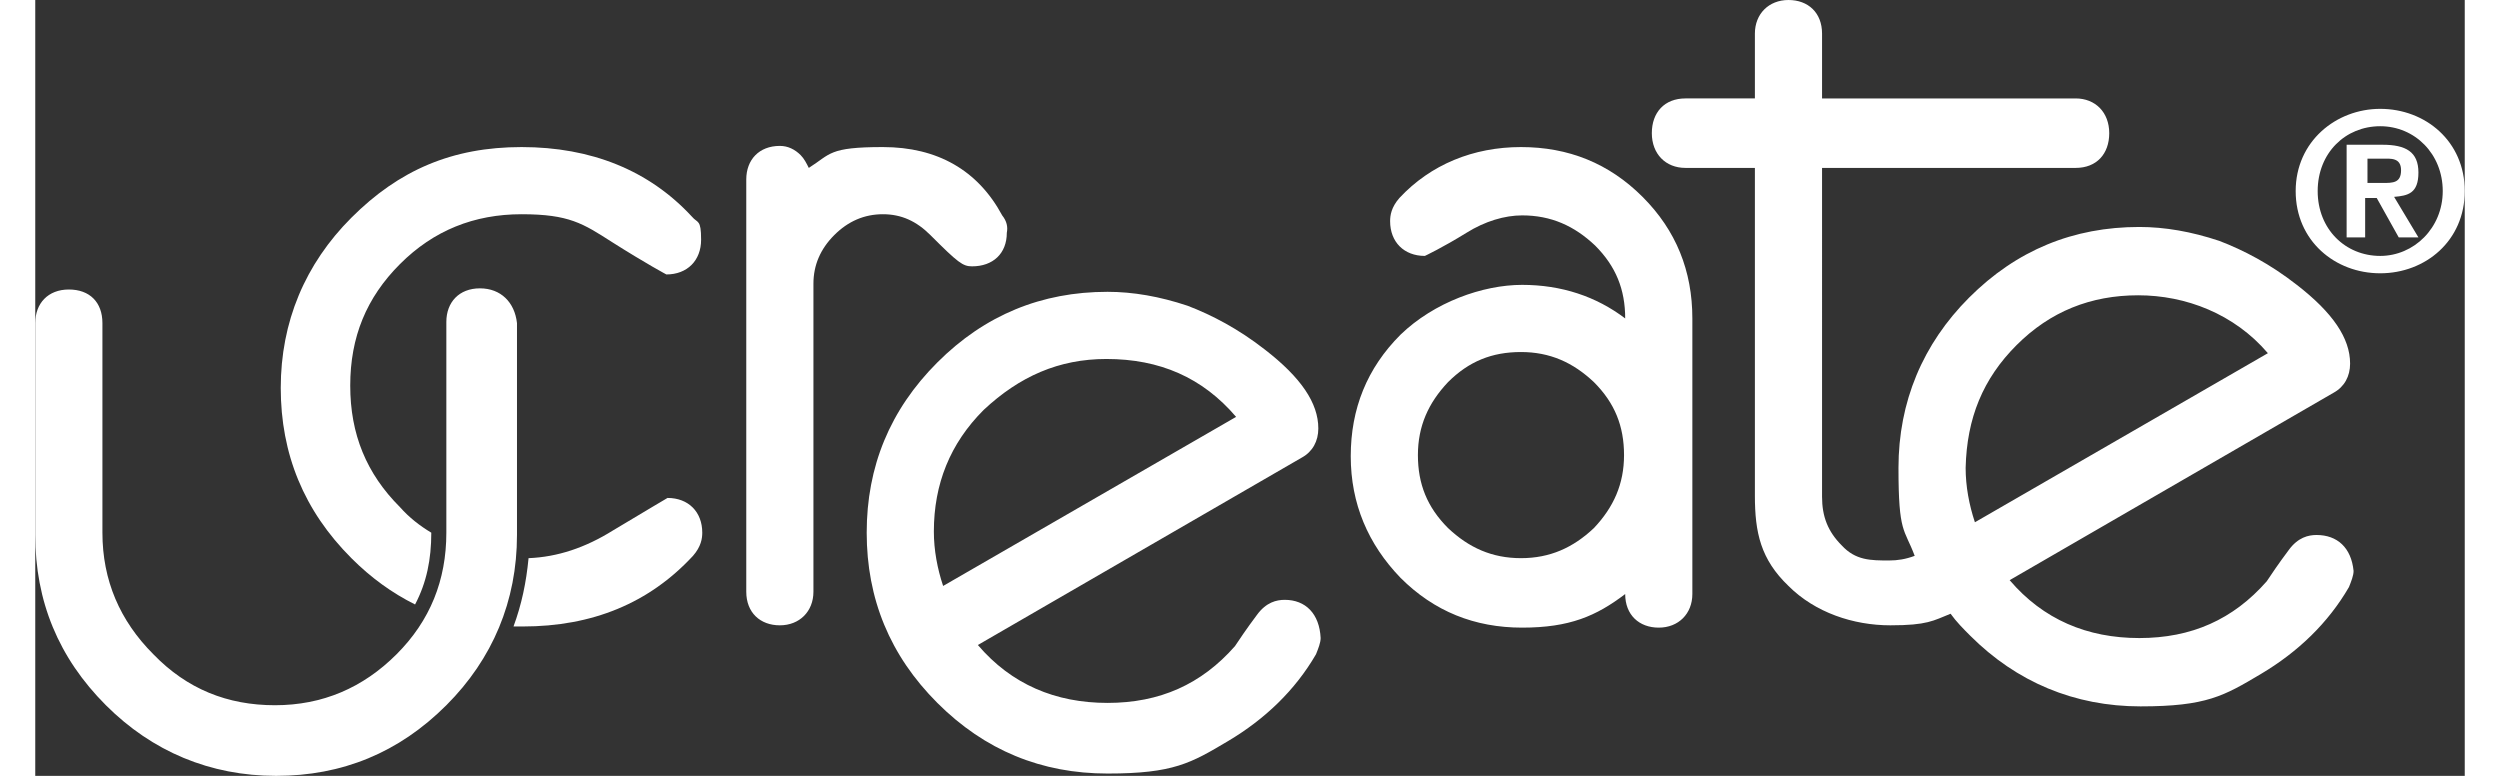 <?xml version="1.0" encoding="UTF-8"?>
<svg xmlns="http://www.w3.org/2000/svg" id="Layer_1" data-name="Layer 1" width="2.9in" height=".9in" version="1.1" viewBox="0 0 209.8 67">
  <rect x="0" y="0" width="209.8" height="67" fill="#333333" stroke="none"/>
  <defs>
    <style>
      .cls-1 {
        fill: #fff;
        stroke-width: 0px;
      }
    </style>
  </defs>
  <g>
    <path class="cls-1" d="M83.5,18.6c-2.1-3.9-5.6-5.9-10.3-5.9s-4.5.6-6.4,1.8c-.2-.4-.4-.8-.7-1.1-.5-.5-1.1-.8-1.8-.8-1.8,0-2.9,1.2-2.9,2.9v35.6c0,1.8,1.2,2.9,2.9,2.9s2.9-1.2,2.9-2.9v-26.6c0-1.6.6-3,1.8-4.2,1.2-1.2,2.6-1.8,4.2-1.8s2.9.6,4.1,1.8c2.4,2.4,2.8,2.7,3.6,2.7,1.8,0,3-1.1,3-2.9.1-.5,0-1-.4-1.5Z"/>
    <path class="cls-1" d="M107.9,51.8c-.7,0-1.6.2-2.4,1.3-.9,1.2-1.5,2.1-1.9,2.7-2.9,3.3-6.5,4.9-11,4.9s-8.3-1.6-11.2-5l28-16.2c.9-.5,1.4-1.4,1.4-2.5,0-2.2-1.5-4.4-4.6-6.8-2.3-1.8-4.6-3-6.7-3.8-2.4-.8-4.7-1.2-6.9-1.2-5.7,0-10.6,2-14.7,6.1s-6.1,9-6.1,14.7,2,10.6,6.1,14.7,9,6.1,14.7,6.1,7.2-.9,10.4-2.8c3.2-1.9,5.8-4.4,7.6-7.5h0c.2-.5.4-1,.4-1.4-.1-2.1-1.3-3.3-3.1-3.3ZM92.5,31c4.6,0,8.3,1.6,11.2,5l-25.3,14.6c-.5-1.5-.8-3.1-.8-4.7,0-4.1,1.4-7.6,4.3-10.5,3.1-2.9,6.5-4.4,10.6-4.4Z"/>
    <path class="cls-1" d="M138.8,17c-2.9-2.9-6.4-4.3-10.5-4.3s-7.8,1.5-10.5,4.4c-.7.8-.8,1.5-.8,2,0,1.8,1.2,3,3,3,0,0,1.5-.7,3.6-2,1.6-1,3.3-1.5,4.8-1.5,2.5,0,4.5.9,6.3,2.6,1.8,1.8,2.6,3.8,2.6,6.3-2.5-1.9-5.5-2.9-8.9-2.9s-7.6,1.5-10.5,4.3c-2.9,2.9-4.3,6.4-4.3,10.5s1.5,7.6,4.3,10.5c2.9,2.9,6.4,4.3,10.5,4.3s6.4-1,8.9-2.9c0,1.8,1.2,2.9,2.9,2.9s2.9-1.2,2.9-2.9v-23.8c0-4.1-1.4-7.6-4.3-10.5ZM128.3,48.2c-2.5,0-4.5-.9-6.3-2.6-1.8-1.8-2.6-3.8-2.6-6.3s.9-4.5,2.6-6.3c1.8-1.8,3.8-2.6,6.3-2.6s4.5.9,6.3,2.6c1.8,1.8,2.6,3.8,2.6,6.3s-.9,4.5-2.6,6.3c-1.8,1.7-3.8,2.6-6.3,2.6Z"/>
    <path class="cls-1" d="M197,46.2c-.7,0-1.6.2-2.4,1.3-.9,1.2-1.5,2.1-1.9,2.7-2.9,3.3-6.5,4.9-11,4.9s-8.3-1.6-11.2-5l28-16.2c.9-.5,1.4-1.4,1.4-2.5,0-2.2-1.5-4.4-4.6-6.8-2.3-1.8-4.6-3-6.7-3.8-2.4-.8-4.7-1.2-6.9-1.2-5.7,0-10.6,2-14.7,6.1-4,4-6.1,9-6.1,14.7s.5,5.2,1.4,7.6c-.8.3-1.5.4-2.2.4-1.6,0-2.9,0-4.1-1.3-1.2-1.2-1.7-2.5-1.7-4.2V14.5h21.9c1.8,0,2.9-1.2,2.9-3s-1.2-3-2.9-3h-21.9V2.9c0-1.8-1.2-2.9-2.9-2.9s-2.9,1.2-2.9,2.9v5.6h-6c-1.8,0-2.9,1.2-2.9,3s1.2,3,2.9,3h6v28.3c0,3.2.5,5.5,2.9,7.8,2.3,2.3,5.6,3.4,8.8,3.4s3.7-.4,5.2-1c.5.7,1.1,1.3,1.7,1.9,4,4,9,6.1,14.7,6.1s7.2-.9,10.4-2.8,5.8-4.4,7.6-7.5h0c.2-.5.4-1,.4-1.4-.2-2-1.4-3.1-3.2-3.1ZM171.1,29.8c2.9-2.9,6.4-4.3,10.5-4.3s8.3,1.6,11.2,5l-25.3,14.6c-.5-1.5-.8-3.1-.8-4.7.1-4.3,1.5-7.7,4.4-10.6Z"/>
    <g>
      <path class="cls-1" d="M34.2,46c-1-.6-1.9-1.3-2.7-2.2-2.9-2.9-4.3-6.3-4.3-10.5s1.4-7.6,4.3-10.5c2.9-2.9,6.4-4.3,10.5-4.3s5.3.8,7.8,2.4c3,1.9,4.7,2.8,4.7,2.8,1.8,0,3-1.2,3-3s-.3-1.4-.8-2c-3.7-4-8.7-6-14.7-6s-10.6,2-14.7,6.1c-4,4-6.1,9-6.1,14.7s2,10.6,6.1,14.7c1.7,1.7,3.5,3,5.5,4,1-1.9,1.4-3.9,1.4-6.2h0Z"/>
      <path class="cls-1" d="M54.6,43s-1.7,1-4.7,2.8c-2.4,1.5-4.8,2.3-7.3,2.4-.2,2.1-.6,4-1.3,5.9h.8c6,0,10.9-2,14.7-6.1.7-.8.8-1.5.8-2,0-1.8-1.2-3-3-3Z"/>
      <path class="cls-1" d="M38.4,24.9c-1.8,0-2.9,1.2-2.9,2.9v18.2c0,4.1-1.4,7.6-4.3,10.5-2.9,2.9-6.4,4.4-10.5,4.4s-7.6-1.4-10.5-4.4c-2.9-2.9-4.4-6.4-4.4-10.5v-18.1c0-1.8-1.1-2.9-2.9-2.9s-2.9,1.2-2.9,2.9v18.3c0,5.7,2,10.6,6.1,14.7,4,4,9,6.1,14.7,6.1s10.6-2,14.7-6.1c4-4,6.1-9,6.1-14.7v-18.3c-.2-1.8-1.4-3-3.2-3Z"/>
    </g>
  </g>
  <path class="cls-1" d="M202.5,9.4c3.9,0,7.3,2.8,7.3,7.1s-3.4,7.1-7.3,7.1-7.3-2.8-7.3-7.1,3.5-7.1,7.3-7.1ZM202.5,22.1c2.9,0,5.4-2.4,5.4-5.6s-2.4-5.6-5.4-5.6-5.4,2.3-5.4,5.6,2.4,5.6,5.4,5.6ZM199.7,12.5h3c2,0,3.1.6,3.1,2.4s-.9,2-2.1,2.1l2.1,3.5h-1.7l-1.9-3.4h-1v3.4h-1.6v-8h0ZM201.3,15.8h1.4c.9,0,1.6,0,1.6-1.1s-.9-1-1.6-1h-1.3v2.1h0Z"/>
</svg>
